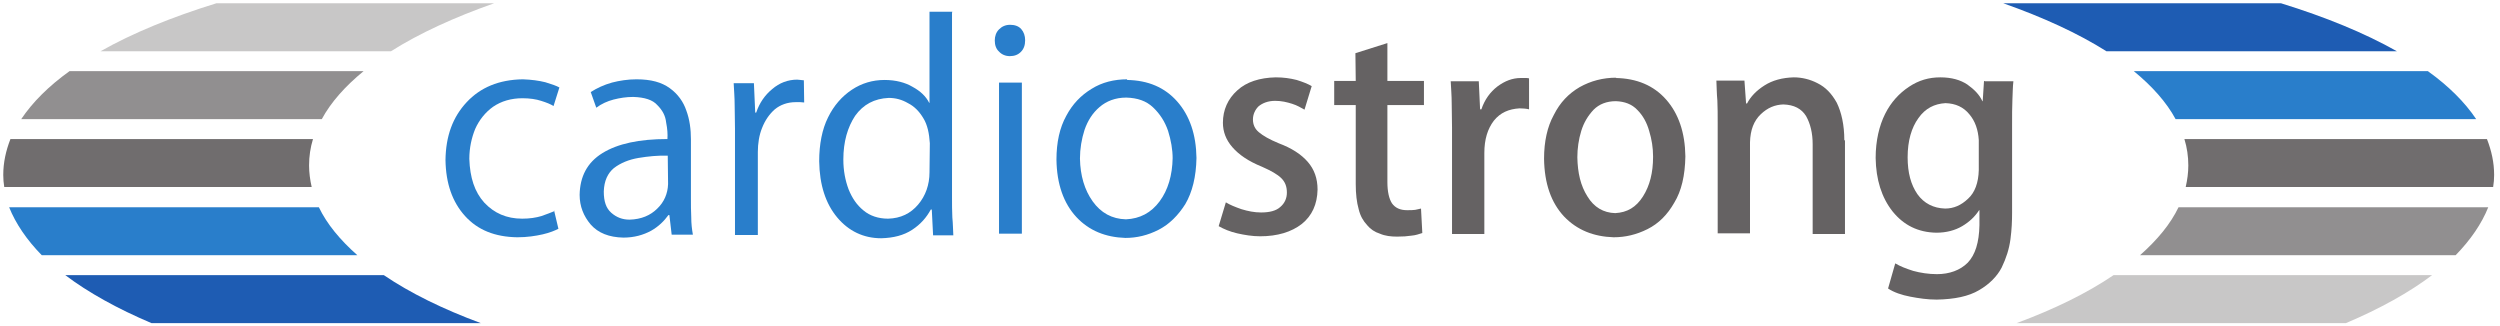 <svg enable-background="new 0 0 766 100" viewBox="0 0 766 100" xmlns="http://www.w3.org/2000/svg" xmlns:xlink="http://www.w3.org/1999/xlink">
<defs>
 <style>.img:not([id="default"]):not(:target),.img:target~.img{display:none}</style>
 <g id="p"><path id="p1" d="m20 84.3h97.6c8.1 5.5 18.1 10.4 29.7 14.7h-100.9c-10.4-4.4-19.4-9.4-26.4-14.7z"/><path id="p2" d="m2.8 63.5h94.9c2.5 5.2 6.5 10 11.8 14.7h-96.7c-4.6-4.7-8-9.7-10-14.7z"/><path id="p3" d="m3.2 42.6h92.7c-.8 2.6-1.2 5.3-1.2 8.1 0 2.2.3 4.4.8 6.6h-94.2c-.2-1.2-.3-2.5-.3-3.7 0-3.8.8-7.4 2.2-11z"/><path id="p4" d="m21.3 21.8h90.1c-5.6 4.6-10 9.5-12.8 14.7h-92.1c3.5-5.2 8.4-10.1 14.8-14.7z"/><path id="p5" d="m66.3 1h85.1c-12.2 4.3-22.9 9.2-31.6 14.7h-89c9.9-5.6 21.9-10.5 35.5-14.7z"/></g>
 <g id="a"><path id="a1" d="m170.1 64.6c-1.2.5-2.5 1-4.2 1.6-1.7.5-3.6.8-5.9.8-4.8 0-8.6-1.7-11.6-4.9-3-3.3-4.4-7.7-4.6-13.4 0-3.4.7-6.5 1.8-9.2 1.2-2.7 3.1-5.1 5.5-6.8 2.5-1.7 5.5-2.6 9-2.6 2.2 0 4.2.3 5.7.8 1.6.5 2.9 1 3.8 1.6l1.8-5.7c-.9-.5-2.3-1-4.3-1.6-2-.5-4.2-.8-6.9-.9-7.3.1-13 2.5-17.2 7-4.3 4.6-6.4 10.4-6.5 17.7.1 7.2 2.1 12.9 6 17.2s9.2 6.4 16 6.5c3 0 5.6-.4 7.8-.9s3.8-1.2 4.8-1.7l-1.3-5.5"/><path id="a2" d="m204.7 56.4c-.1 2.9-1.2 5.5-3.3 7.5-2.1 2.1-4.9 3.3-8.5 3.4-2.2 0-4-.7-5.6-2.1s-2.3-3.5-2.3-6.5c.1-3.3 1.2-5.6 3.1-7.2 2.1-1.6 4.6-2.6 7.5-3.1 3-.5 6-.8 9-.7zm7-13.7c0-3.1-.4-6.1-1.4-8.8-.9-2.7-2.6-5.1-5.1-6.9s-5.7-2.7-10.2-2.7c-2.6 0-5.2.4-7.5 1-2.5.7-4.6 1.7-6.5 2.9l1.7 4.8c1.6-1.2 3.4-2 5.3-2.5 2-.5 3.9-.8 6-.8 3.5.1 6 .9 7.4 2.5 1.6 1.6 2.5 3.3 2.7 5.3.4 2 .5 3.6.4 5.1-8.6 0-15.2 1.4-19.9 4.3s-6.9 7.2-7 12.8c0 3.5 1.2 6.5 3.4 9.1 2.3 2.6 5.6 3.9 10 4 3.3 0 6.1-.8 8.5-2.1 2.3-1.3 4-3 5.3-4.8h.3l.7 6h6.5c-.3-1.7-.5-3.4-.5-5.3-.1-2-.1-3.8-.1-5.7v-18"/><path id="a3" d="m246.3 24.6c-.4 0-.8-.1-1-.1-.4 0-.7-.1-1-.1-2.9 0-5.5 1-7.7 2.9-2.2 1.8-3.9 4.2-4.9 7.2h-.3l-.4-9h-6.2c.1 2.2.3 4.4.3 6.8 0 2.3.1 4.7.1 7.2v32.5h7v-25.4c0-2.6.4-5.2 1.3-7.4.9-2.3 2.2-4.2 3.9-5.7 1.7-1.4 3.9-2.2 6.4-2.2h1.4c.4 0 .8.1 1.2.1z"/><path id="a4" d="m284.8 52.8c0 3.8-1.2 7.2-3.5 9.9s-5.3 4.2-9.2 4.3c-3 0-5.6-.9-7.5-2.5-2.1-1.7-3.5-3.8-4.6-6.5-1-2.7-1.6-5.7-1.6-9.1 0-5.5 1.3-9.9 3.6-13.4 2.5-3.5 5.9-5.3 10.3-5.5 2.1 0 4 .5 5.9 1.6 2 1 3.5 2.6 4.7 4.6 1.3 2.1 1.8 4.7 2 7.7zm7-49.2h-7v27.9h-.1c-1-2-2.7-3.6-5.1-4.9-2.2-1.3-5.1-2.1-8.6-2.1-3.6 0-7 1-10 3s-5.5 4.8-7.3 8.5c-1.8 3.6-2.7 8.2-2.7 13.4.1 7.3 2 13 5.5 17.2s8.1 6.4 13.5 6.4c3.8-.1 6.9-.9 9.5-2.6s4.4-3.8 5.7-6.2h.3l.4 7.9h6.2c-.1-1.6-.1-3.5-.3-5.5-.1-2.1-.1-4-.1-6v-56.7"/><path id="a5" d="m313.1 25.3h-7v46.3h7zm1-13c0-1.3-.4-2.5-1.2-3.4s-2-1.3-3.4-1.3-2.5.5-3.4 1.4-1.3 2.1-1.3 3.4c0 1.4.4 2.6 1.3 3.4.8.9 2 1.4 3.3 1.4 1.4 0 2.5-.4 3.4-1.3s1.3-2.1 1.3-3.5"/><path id="a6" d="m359.3 48.4c-.1 5.3-1.4 9.8-4 13.3s-6 5.3-10.3 5.5c-4.3-.1-7.7-2-10.2-5.5s-3.8-7.9-3.9-13.1c0-3 .5-6 1.4-8.8 1-2.9 2.5-5.2 4.6-7s4.8-2.9 8.2-2.9c3.4.1 6.1 1 8.2 3s3.6 4.3 4.6 7.2c.9 2.9 1.4 5.7 1.4 8.5zm-13.9-24.1c-4 0-7.7.9-10.9 2.9-3.3 2-5.9 4.7-7.8 8.3-2 3.6-3 8.1-3 13.4.1 7.5 2.2 13.4 6.1 17.6s9 6.2 15 6.4c3.5 0 6.9-.8 10.2-2.5s6-4.4 8.2-7.9c2.1-3.6 3.3-8.3 3.4-14.1-.1-7.2-2.1-13-5.9-17.3s-8.9-6.5-15.4-6.6"/></g>
 <g id="b"><path id="b1" d="m402.1 26.5c-1.3-.8-2.9-1.4-4.8-2-2-.5-4-.8-6.4-.8-4.9.1-9 1.4-11.8 4-2.9 2.6-4.4 6-4.4 9.9 0 2.7.9 5.2 2.9 7.5s4.9 4.3 9.1 6c2.7 1.2 4.7 2.3 5.9 3.5s1.7 2.6 1.7 4.4-.7 3.3-2 4.4c-1.3 1.2-3.3 1.7-5.9 1.7-2.1 0-4-.4-6-1-2-.7-3.5-1.3-4.8-2.1l-2.2 7.3c1.6.9 3.5 1.7 5.7 2.2s4.6.9 7 .9c5.3 0 9.6-1.3 12.8-3.8 3.1-2.5 4.7-6 4.8-10.5 0-3.4-1-6.2-3-8.5s-4.9-4.2-8.9-5.7c-2.9-1.2-4.8-2.3-6.1-3.4-1.2-1-1.8-2.3-1.8-3.9s.7-3 1.7-4c1.2-1 2.9-1.7 5.1-1.7 2 0 3.6.4 5.2.9s2.7 1.2 3.8 1.8l2.2-7.2"/><path id="b2" d="m415.4 24.8h-6.6v7.4h6.6v24.2c0 3 .3 5.6.9 7.7.5 2.1 1.4 3.6 2.6 4.9 1 1.2 2.3 2.1 3.9 2.6 1.6.7 3.4.9 5.3.9 1.7 0 3.1-.1 4.4-.3 1.3-.1 2.3-.5 3.3-.8l-.4-7.5c-.5.1-1.2.3-1.8.4-.7.1-1.4.1-2.5.1-2.1 0-3.6-.7-4.6-2.1-.9-1.4-1.4-3.6-1.4-6.5v-23.6h11.2v-7.4h-11.2v-11.6l-9.8 3.1z"/><path id="b3" d="m468.5 24c-.4-.1-.8-.1-1.2-.1s-.8 0-1.3 0c-2.6 0-4.9.9-7.2 2.6-2.2 1.7-3.9 4-4.9 7h-.4l-.4-8.6h-8.6c.1 2.2.3 4.4.3 6.8 0 2.3.1 4.8.1 7.5v32.5h9.9v-24.8c0-4.2 1-7.4 2.9-9.9 2-2.5 4.6-3.6 7.9-3.8 1 0 2.1.1 2.9.3z"/><path id="b4" d="m506.5 48.1c0 4.8-1 8.8-3.1 12.1s-4.8 4.9-8.5 5.1c-3.6-.1-6.5-1.8-8.5-5.1-2.1-3.3-3-7.2-3.1-12 0-2.7.4-5.5 1.2-8.1s2.1-4.7 3.8-6.5c1.7-1.7 4-2.6 6.8-2.6 2.7.1 4.9.9 6.6 2.7 1.7 1.7 2.9 3.9 3.6 6.4.8 2.6 1.2 5.2 1.2 7.8zm-11.2-24.3c-4.2 0-7.9 1-11.3 2.9-3.4 2-6 4.7-7.9 8.5-2 3.6-3 8.2-3 13.4.1 7.7 2.2 13.5 6.1 17.7 4 4.2 9.1 6.2 15.2 6.4 3.6 0 7-.8 10.4-2.5s6.1-4.4 8.2-8.1c2.2-3.6 3.3-8.3 3.4-14.2-.1-7.3-2.1-13.1-5.9-17.4s-9-6.5-15.5-6.6"/><path id="b5" d="m565.1 43c0-4.8-.9-8.6-2.3-11.5-1.6-2.9-3.5-4.8-5.9-6-2.3-1.2-4.8-1.8-7.3-1.8-3.5.1-6.5.9-9 2.5s-4.2 3.4-5.3 5.5h-.3l-.5-7h-8.6c.1 2 .1 4 .3 6.1.1 2.1.1 4.4.1 7v33.7h9.9v-27.9c.1-3.8 1.2-6.6 3.3-8.6s4.3-2.9 6.9-3c3.3.1 5.6 1.3 7 3.6 1.3 2.3 2 5.2 2 8.6v27.5h9.9v-28.7"/><path id="b6" d="m606.3 52.1c-.1 3.9-1.2 6.9-3.3 8.8-2.1 2-4.4 3-7 3-3.6-.1-6.5-1.6-8.5-4.4-2-2.9-3-6.6-3-11.3 0-5.1 1.2-9.1 3.3-12 2.1-3 4.9-4.4 8.3-4.6 3.1.1 5.5 1.2 7.3 3.4 1.8 2.1 2.7 4.8 2.9 7.9zm1.6-27.3-.4 6.2h-.1c-.9-2-2.5-3.6-4.6-5.1-2.1-1.4-4.8-2.2-8.3-2.2s-6.6.9-9.6 2.9-5.5 4.7-7.3 8.3-2.9 8.2-2.9 13.5c.1 6.6 1.8 12.1 5.2 16.4 3.4 4.2 7.8 6.4 13.4 6.5 3 0 5.7-.7 7.9-2s3.9-2.9 5.2-4.9h.1v4.6c-.1 5.3-1.3 9.1-3.6 11.5-2.3 2.3-5.6 3.5-9.4 3.5-2.6 0-5.1-.4-7.3-1-2.2-.7-4-1.4-5.5-2.3l-2.2 7.7c1.8 1.2 4.2 2 6.8 2.5s5.3.9 8.1.9c5.5-.1 9.8-1 13-2.9 3.1-1.8 5.5-4.2 6.9-6.9 1.4-2.9 2.3-5.7 2.7-8.7s.5-5.7.5-8.1v-26.8c0-3.1 0-5.7.1-7.9.1-2.1.1-4 .3-5.6h-8.7"/></g>
 <g id="c"><use id="c1" xlink:href="#p1"/><use id="c2" xlink:href="#p5" transform="matrix(-1 0 0 1 765.2 0)"/></g>
 <g id="d"><use id="d1" xlink:href="#p2"/><use id="d2" xlink:href="#p4" transform="matrix(-1 0 0 1 765.2 0)"/></g>
 <g id="e"><use id="e1" xlink:href="#p3"/><use id="e2" xlink:href="#p3" transform="matrix(-1 0 0 1 765.2 0)"/></g>
 <g id="f"><use id="f1" xlink:href="#p4"/><use id="f2" xlink:href="#p2" transform="matrix(-1 0 0 1 765.2 0)"/></g>
 <g id="g"><use id="g1" xlink:href="#p5"/><use id="g2" xlink:href="#p1" transform="matrix(-1 0 0 1 765.2 0)"/></g>
</defs>
<g class="img" id="dark" fill="#3d3d3c"><use xlink:href="#a"/><use xlink:href="#b"/><use xlink:href="#c"/><use xlink:href="#d"/><use xlink:href="#e"/><use xlink:href="#f"/><use xlink:href="#g"/></g>
<g class="img" id="light" fill="#fefefd"><use xlink:href="#a"/><use xlink:href="#b"/><use xlink:href="#c"/><use xlink:href="#d"/><use xlink:href="#e"/><use xlink:href="#f"/><use xlink:href="#g"/></g>
<g class="img" id="default"><use xlink:href="#a" fill="#297ecb"/><use xlink:href="#b" fill="#656263"/><use xlink:href="#c" fill="#1e5cb3"/><use xlink:href="#d" fill="#297ecb"/><use xlink:href="#e" fill="#706d6e"/><use xlink:href="#f" fill="#918f90"/><use xlink:href="#g" fill="#c8c7c7"/></g>
</svg>
